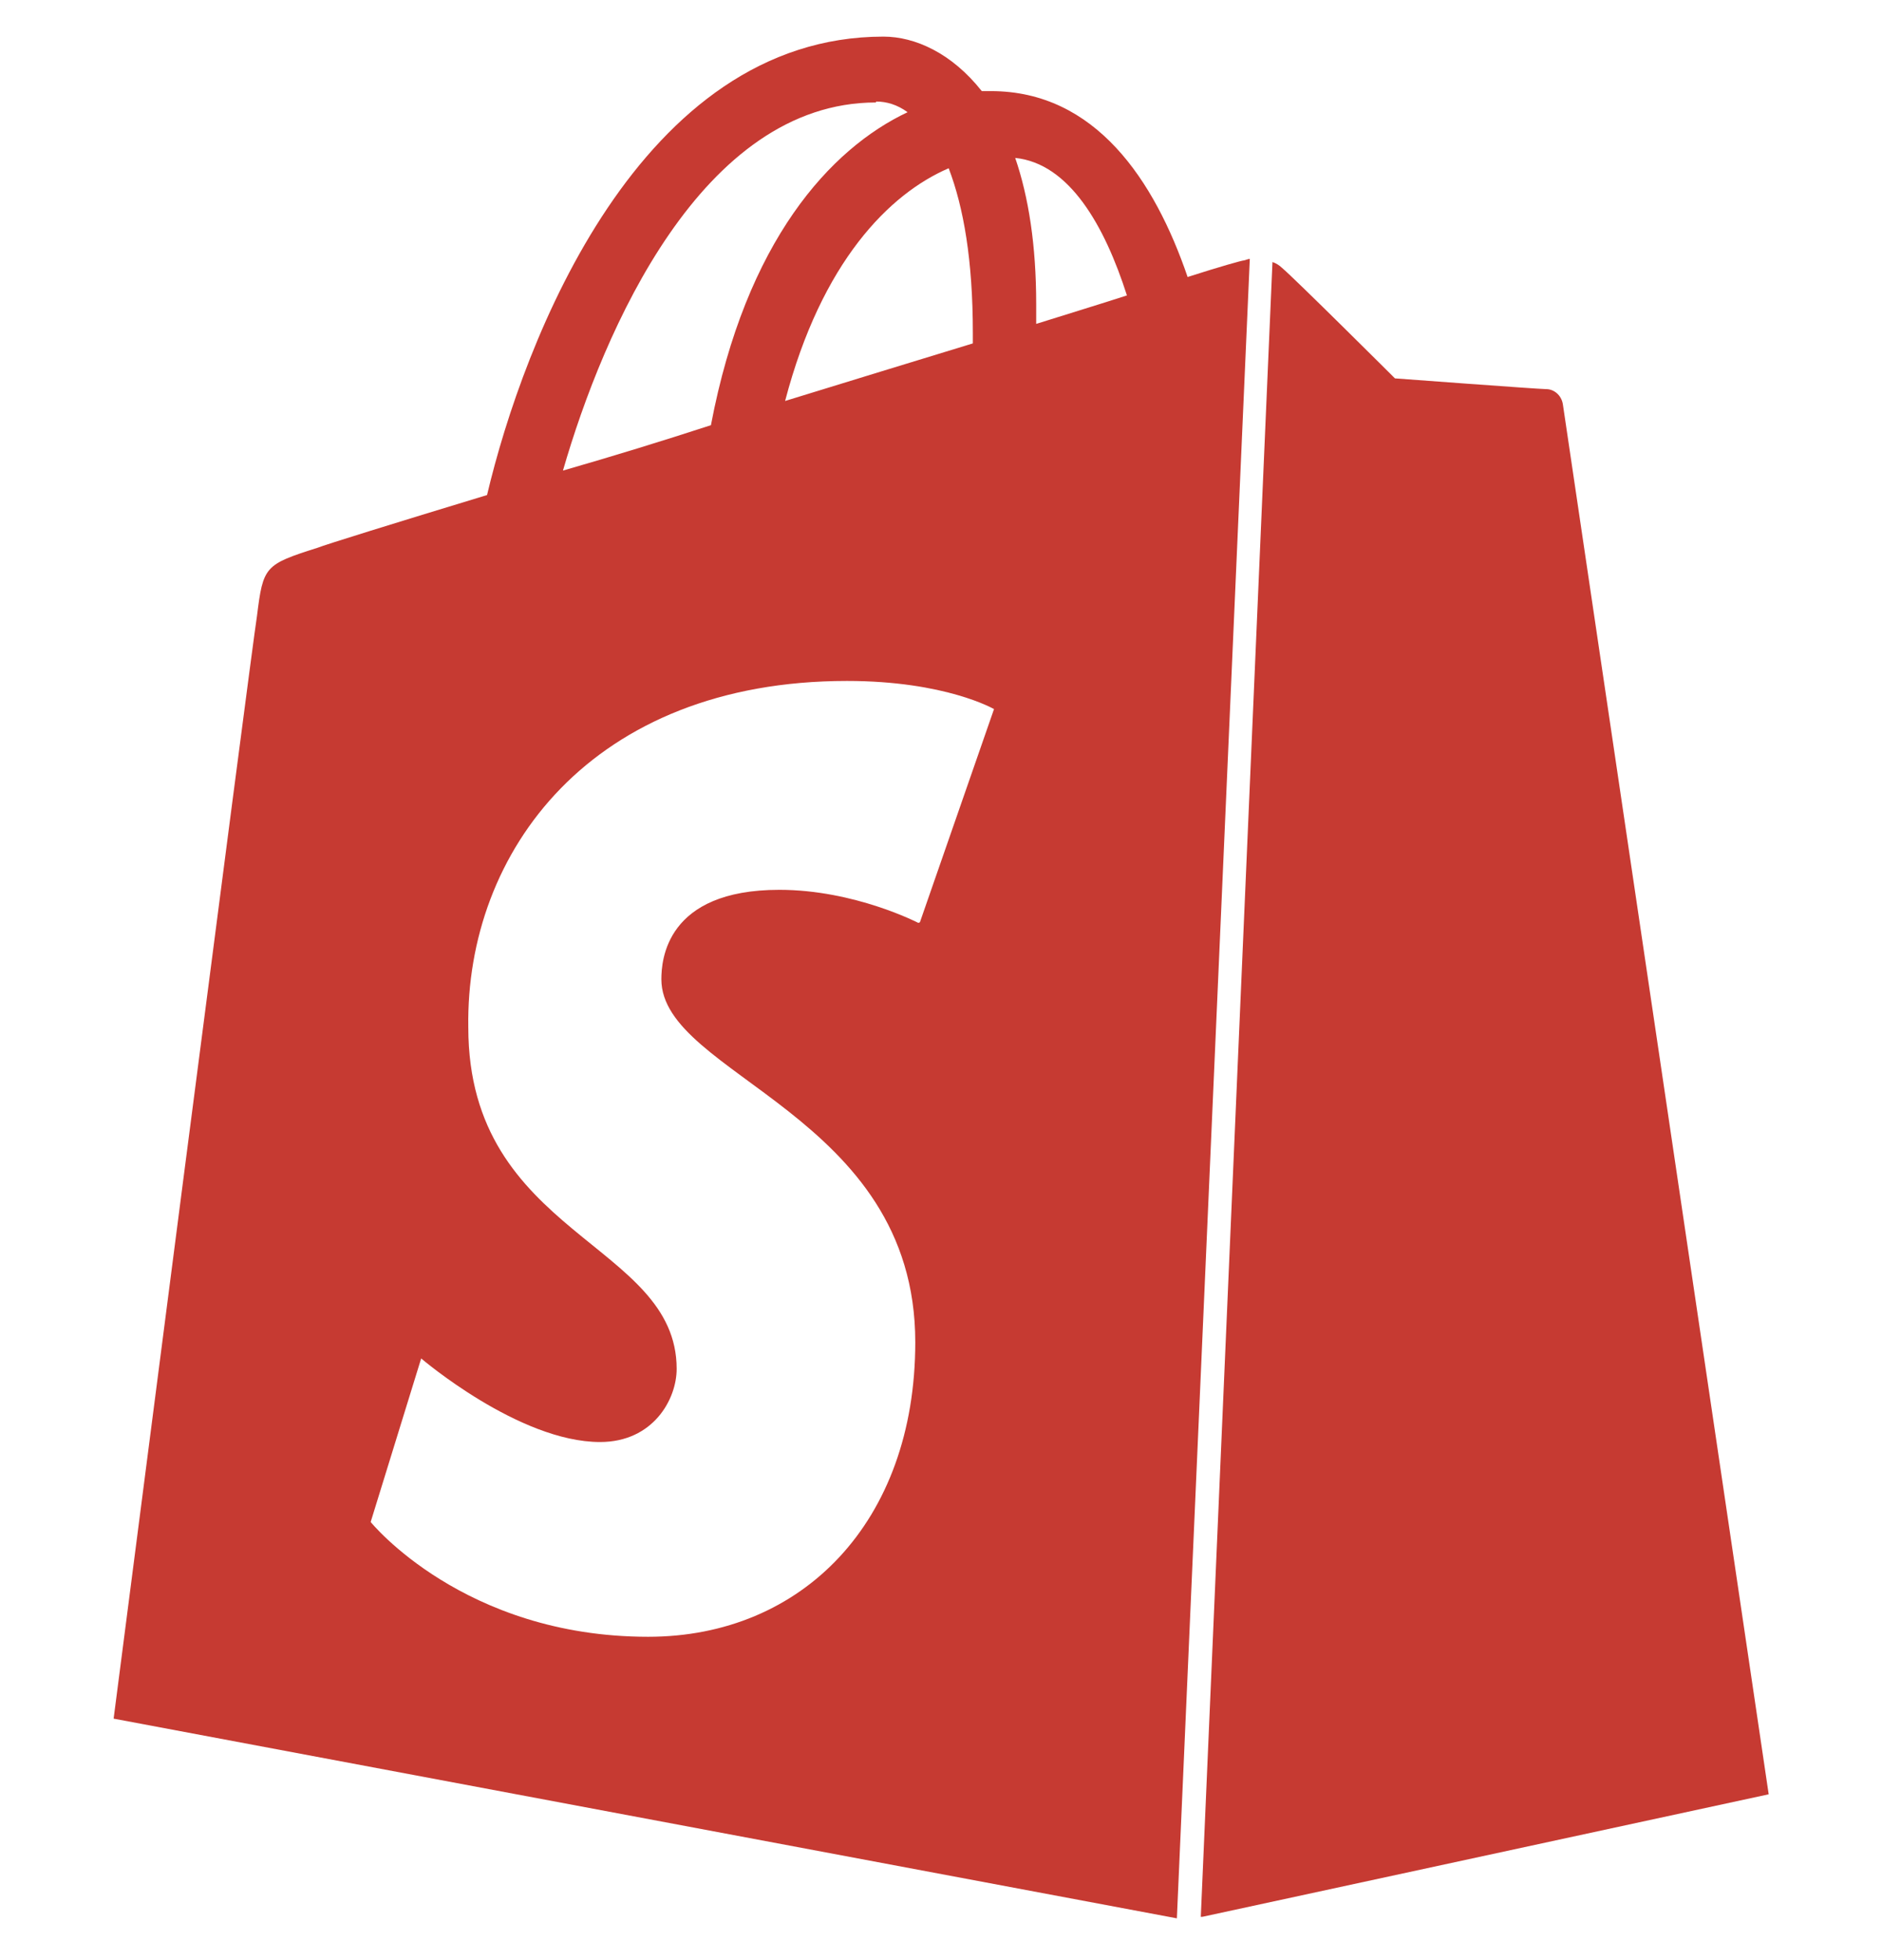 <svg width="24" height="25" viewBox="0 0 24 25" fill="none" xmlns="http://www.w3.org/2000/svg">
<g clip-path="url(#clip0_92_160)">
<path d="M15.336 24.447L22.555 22.885C22.555 22.885 19.949 5.272 19.93 5.154C19.91 5.036 19.813 4.963 19.719 4.963C19.622 4.963 17.789 4.826 17.789 4.826C17.789 4.826 16.512 3.553 16.348 3.416C16.314 3.383 16.272 3.357 16.227 3.342L15.313 24.448L15.336 24.447ZM11.711 11.771C11.711 11.771 10.899 11.349 9.938 11.349C8.489 11.349 8.434 12.251 8.434 12.49C8.434 13.721 11.672 14.204 11.672 17.119C11.672 19.412 10.231 20.876 8.266 20.876C5.91 20.876 4.727 19.412 4.727 19.412L5.371 17.326C5.371 17.326 6.617 18.392 7.652 18.392C8.328 18.392 8.629 17.849 8.629 17.459C8.629 15.842 5.972 15.767 5.972 13.103C5.937 10.865 7.543 8.685 10.801 8.685C12.059 8.685 12.676 9.044 12.676 9.044L11.731 11.763L11.711 11.771ZM11.172 1.295C11.305 1.295 11.441 1.334 11.574 1.431C10.589 1.896 9.512 3.072 9.066 5.423C8.44 5.627 7.811 5.82 7.179 6.002C7.695 4.217 8.948 1.307 11.171 1.307L11.172 1.295ZM12.406 4.244V4.38C11.653 4.61 10.82 4.865 10.012 5.114C10.477 3.337 11.344 2.47 12.098 2.146C12.289 2.646 12.406 3.322 12.406 4.244H12.406ZM12.945 2.014C13.636 2.084 14.086 2.877 14.371 3.768C14.023 3.881 13.636 3.998 13.214 4.131V3.881C13.214 3.128 13.117 2.51 12.945 2.01V2.014ZM15.938 3.302C15.914 3.302 15.875 3.322 15.86 3.322C15.84 3.322 15.571 3.396 15.145 3.533C14.723 2.298 13.969 1.162 12.637 1.162H12.52C12.137 0.677 11.668 0.467 11.266 0.467C8.16 0.467 6.676 4.346 6.211 6.314C5.015 6.677 4.148 6.947 4.051 6.986C3.375 7.201 3.356 7.221 3.277 7.857C3.203 8.318 1.449 21.92 1.449 21.92L15.008 24.467L15.938 3.302Z" fill="#C63A32"/>
</g>
<defs>
<clipPath id="clip0_92_160">
<rect width="24" height="24" fill="white" transform="translate(0 0.467)"/>
</clipPath>
</defs>
</svg>
